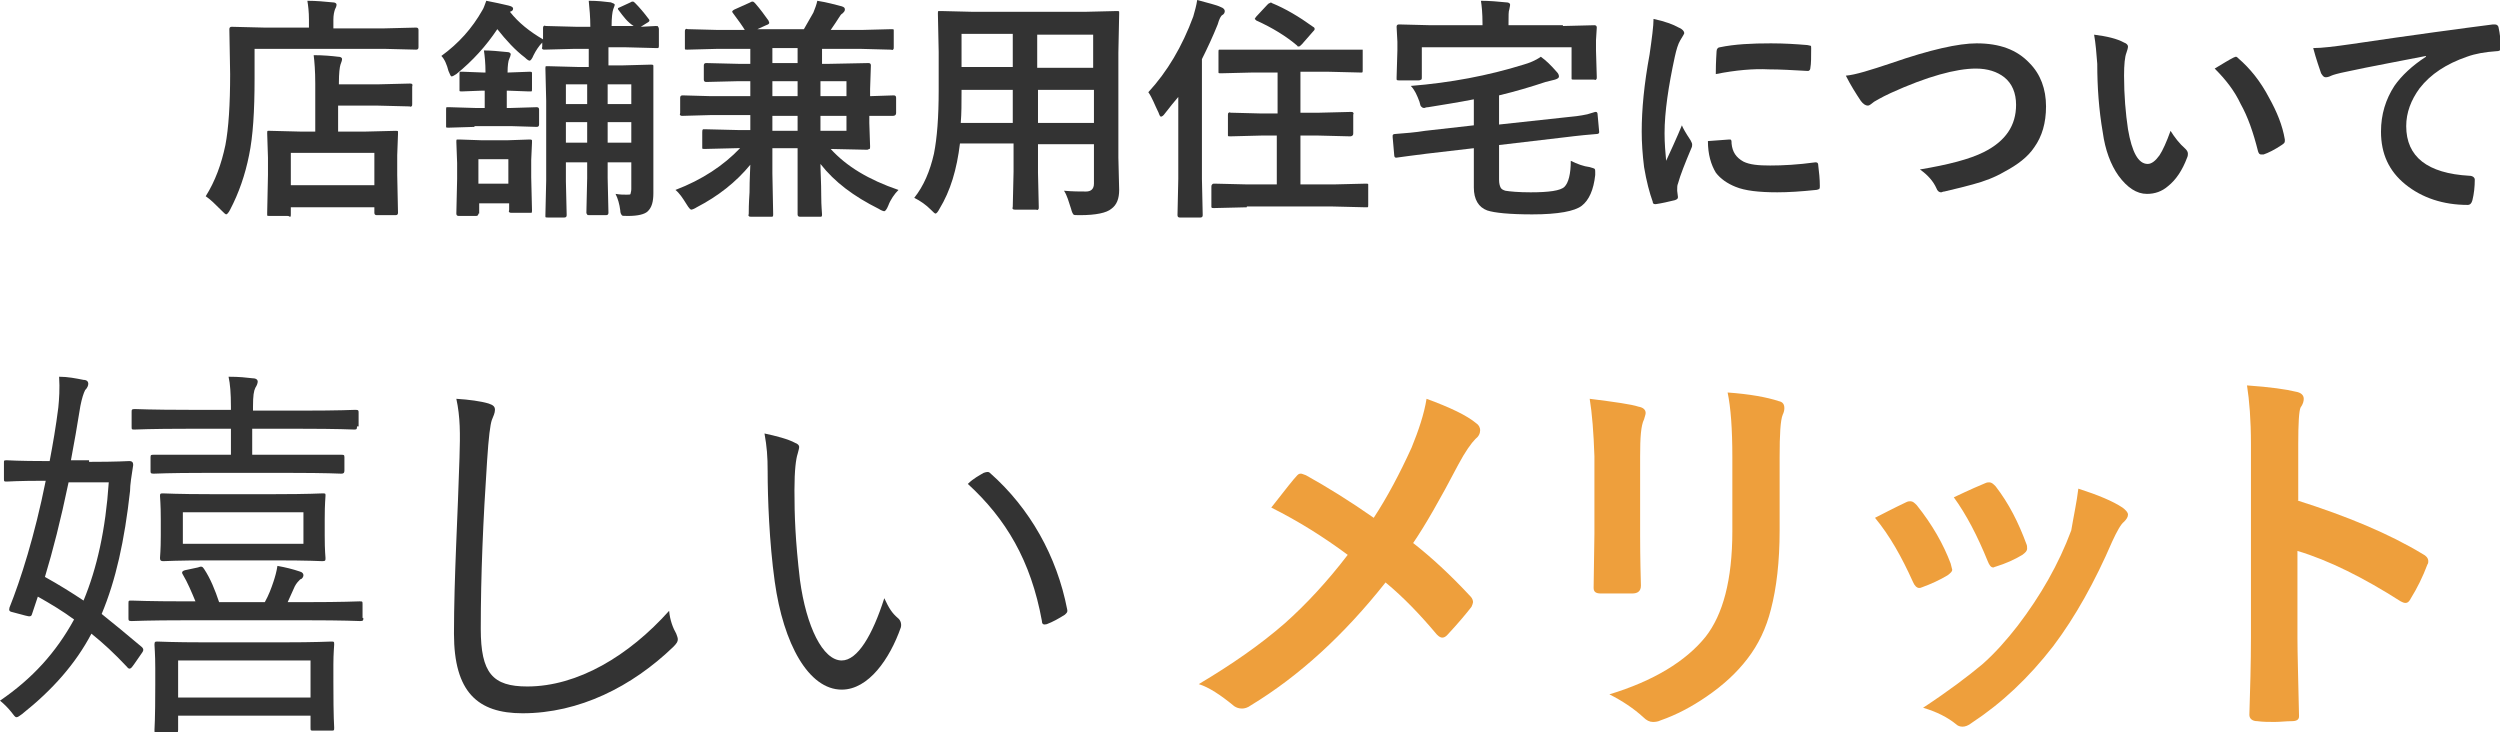 <?xml version="1.0" encoding="utf-8"?>
<!-- Generator: Adobe Illustrator 25.0.1, SVG Export Plug-In . SVG Version: 6.00 Build 0)  -->
<svg version="1.1" id="レイヤー_1" xmlns="http://www.w3.org/2000/svg" xmlns:xlink="http://www.w3.org/1999/xlink" x="0px"
	 y="0px" viewBox="0 0 317.2 92.9" style="enable-background:new 0 0 317.2 92.9;" xml:space="preserve">
<style type="text/css">
	.st0{enable-background:new    ;}
	.st1{fill:#333333;}
	.st2{fill:#EE9F3C;}
</style>
<g transform="translate(-573 -5880)">
	<g class="st0">
		<path class="st1" d="M605.3,5886.2v3.8c0,4.1-0.2,7.3-0.7,9.7c-0.5,2.5-1.3,4.8-2.4,6.9c-0.2,0.4-0.4,0.6-0.5,0.6
			c-0.1,0-0.3-0.2-0.6-0.5c-0.8-0.8-1.4-1.4-2-1.8c1.2-1.9,2-4.1,2.5-6.5c0.4-2.1,0.6-5.1,0.6-9l-0.1-5.7c0-0.2,0.1-0.3,0.3-0.3
			l4.1,0.1h5.7v-1c0-1-0.1-1.8-0.2-2.4c1.1,0,2.2,0.1,3.2,0.2c0.3,0,0.5,0.1,0.5,0.3c0,0.2-0.1,0.4-0.2,0.6
			c-0.1,0.3-0.2,0.7-0.2,1.3v1.1h6.5l4-0.1c0.2,0,0.3,0.1,0.3,0.3v2.2c0,0.2-0.1,0.3-0.3,0.3l-4-0.1H605.3z M609.5,5907.4h-2.3
			c-0.2,0-0.3,0-0.3-0.1s0-0.1,0-0.3l0.1-4.8v-2.2l-0.1-3.1c0-0.2,0-0.3,0.1-0.3s0.1,0,0.3,0l4,0.1h1.7v-6.1c0-1.6-0.1-2.8-0.2-3.6
			c1.2,0,2.3,0.1,3.1,0.2c0.3,0,0.5,0.1,0.5,0.3c0,0.2-0.1,0.4-0.2,0.7c-0.1,0.3-0.2,1.1-0.2,2.3v0.2h5l4-0.1c0.2,0,0.2,0,0.3,0.1
			s0,0.1,0,0.3v2.2c0,0.2,0,0.2-0.1,0.3s-0.1,0-0.3,0l-4-0.1h-5v3.3h3.3l4-0.1c0.2,0,0.3,0,0.3,0.1c0,0,0,0.1,0,0.3l-0.1,2.7v2.5
			l0.1,4.8c0,0.2-0.1,0.3-0.3,0.3h-2.4c-0.2,0-0.3-0.1-0.3-0.3v-0.7h-10.6v0.9c0,0.2,0,0.3-0.1,0.3S609.7,5907.4,609.5,5907.4z
			 M609.9,5899.4v4.1h10.6v-4.1H609.9z"/>
		<path class="st1" d="M651.5,5881.3c-0.1-0.1-0.1-0.2-0.1-0.2c0-0.1,0.1-0.1,0.3-0.2l1.3-0.6c0.1-0.1,0.3-0.1,0.3-0.1
			c0.1,0,0.2,0.1,0.3,0.2c0.5,0.5,1.1,1.2,1.7,2c0.1,0.1,0.1,0.2,0.1,0.2c0,0.1-0.1,0.2-0.3,0.3l-0.8,0.5l1.9-0.1
			c0.2,0,0.3,0,0.3,0.1c0,0,0.1,0.1,0.1,0.3v2.1c0,0.2,0,0.2-0.1,0.3c0,0-0.1,0-0.3,0l-3.8-0.1h-2.2v2.3h1.7l3.7-0.1
			c0.2,0,0.2,0,0.3,0.1c0,0,0,0.1,0,0.3l0,4.4v6.8l0,4.7c0,1.1-0.2,1.8-0.7,2.3c-0.4,0.4-1.3,0.6-2.5,0.6c-0.5,0-0.8,0-0.8-0.1
			c-0.1-0.1-0.2-0.3-0.2-0.6c-0.1-0.8-0.3-1.5-0.6-2.1c0.6,0.1,1,0.1,1.4,0.1c0.3,0,0.5,0,0.5-0.1s0.1-0.3,0.1-0.6v-3.4h-3v2
			l0.1,4.4c0,0.2-0.1,0.3-0.3,0.3h-2.1c-0.2,0-0.3,0-0.3-0.1c0,0-0.1-0.1-0.1-0.2l0.1-4.4v-2h-2.7v2.4l0.1,4.3
			c0,0.2-0.1,0.3-0.3,0.3h-2.1c-0.2,0-0.3,0-0.3-0.1c0,0,0-0.1,0-0.2l0.1-4.4v-10.1l-0.1-4.1c0-0.2,0-0.3,0.1-0.3c0,0,0.1,0,0.3,0
			l3.7,0.1h1.4v-2.3h-1.8l-3.8,0.1c-0.2,0-0.2,0-0.3-0.1s0-0.1,0-0.3v-0.5c-0.4,0.4-0.8,1-1.1,1.6c-0.2,0.5-0.4,0.7-0.5,0.7
			c-0.1,0-0.3-0.1-0.6-0.4c-1.2-0.9-2.4-2.2-3.5-3.6c-1.4,2.1-3.1,4-5.2,5.7c-0.3,0.2-0.5,0.3-0.6,0.3s-0.2-0.2-0.4-0.7
			c-0.2-0.8-0.5-1.5-0.9-1.9c2.2-1.6,3.9-3.5,5.2-5.8c0.2-0.3,0.3-0.7,0.5-1.2c1,0.2,2,0.4,2.8,0.6c0.4,0.1,0.6,0.2,0.6,0.4
			c0,0.2-0.1,0.3-0.4,0.4c1.1,1.4,2.5,2.5,4.2,3.5v-1.4c0-0.2,0-0.2,0.1-0.3s0.1,0,0.3,0l3.8,0.1h1.8c0-1.2-0.1-2.3-0.2-3.3
			c1.1,0,2,0.1,2.8,0.2c0.3,0.1,0.5,0.2,0.5,0.3c0,0.1-0.1,0.3-0.2,0.6c-0.1,0.3-0.2,1-0.2,2.1h2.8
			C652.6,5882.8,652.1,5882.1,651.5,5881.3z M633.2,5896.1l-3.3,0.1c-0.2,0-0.3,0-0.3-0.1c0,0,0-0.1,0-0.3v-1.9c0-0.2,0-0.3,0.1-0.3
			c0,0,0.1,0,0.3,0l3.3,0.1h1.2v-2.2h-0.3l-2.6,0.1c-0.2,0-0.3,0-0.3-0.1c0,0,0-0.1,0-0.3v-1.8c0-0.2,0-0.3,0.1-0.3c0,0,0.1,0,0.3,0
			l2.6,0.1h0.3c0-1.2-0.1-2.1-0.2-2.8c0.9,0,1.9,0.1,2.9,0.2c0.3,0,0.5,0.1,0.5,0.3c0,0.1-0.1,0.4-0.2,0.6c-0.1,0.2-0.2,0.8-0.2,1.7
			h0.1l2.7-0.1c0.2,0,0.2,0,0.3,0.1c0,0,0,0.1,0,0.3v1.8c0,0.2,0,0.3-0.1,0.3s-0.1,0-0.3,0l-2.7-0.1h-0.1v2.2h0.5l3.3-0.1
			c0.2,0,0.3,0.1,0.3,0.3v1.9c0,0.2-0.1,0.3-0.3,0.3l-3.3-0.1H633.2z M633.7,5907.1c0,0.2-0.1,0.3-0.3,0.3h-2.2
			c-0.2,0-0.3-0.1-0.3-0.3l0.1-4.4v-2l-0.1-2.7c0-0.2,0-0.3,0.1-0.3c0,0,0.1,0,0.3,0l2.9,0.1h3.1l2.9-0.1c0.2,0,0.2,0,0.3,0.1
			c0,0,0,0.2,0,0.3l-0.1,2.2v2.2l0.1,4.2c0,0.2,0,0.3-0.1,0.3c0,0-0.1,0-0.3,0h-2.2c-0.2,0-0.2,0-0.3-0.1s0-0.1,0-0.3v-0.8h-3.8
			V5907.1z M637.5,5900.2h-3.8v3.1h3.8V5900.2z M644.8,5893.2h2.7v-2.5h-2.7V5893.2z M644.8,5898.1h2.7v-2.6h-2.7V5898.1z
			 M653.1,5890.7h-3v2.5h3V5890.7z M650.1,5898.1h3v-2.6h-3V5898.1z"/>
		<path class="st1" d="M663.2,5894.6l-3.6,0.1c-0.2,0-0.2,0-0.3-0.1s0-0.1,0-0.3v-1.9c0-0.2,0.1-0.3,0.3-0.3l3.6,0.1h5v-1.9h-1.5
			l-4.1,0.1c-0.2,0-0.3-0.1-0.3-0.3v-1.8c0-0.2,0.1-0.3,0.3-0.3l4.1,0.1h1.5v-1.9h-4.2l-3.8,0.1c-0.2,0-0.3,0-0.3-0.1
			c0,0,0-0.1,0-0.3v-1.9c0-0.2,0-0.2,0.1-0.3s0.1,0,0.3,0l3.8,0.1h3.4c-0.3-0.5-0.8-1.2-1.4-2c-0.1-0.1-0.2-0.3-0.2-0.3
			c0-0.1,0.1-0.2,0.3-0.3l2-0.9c0.1-0.1,0.3-0.1,0.3-0.1c0.1,0,0.2,0.1,0.3,0.2c0.7,0.8,1.2,1.5,1.7,2.2c0.1,0.2,0.1,0.3,0.1,0.3
			c0,0.1-0.1,0.2-0.4,0.3l-1.1,0.5h5.9c0.3-0.5,0.7-1.2,1.2-2.1c0.2-0.5,0.4-1,0.5-1.5c1.3,0.2,2.3,0.5,3.1,0.7
			c0.3,0.1,0.4,0.2,0.4,0.4c0,0.2-0.1,0.3-0.3,0.5c-0.2,0.1-0.3,0.3-0.5,0.6c-0.2,0.3-0.5,0.8-1,1.5h3.9l3.8-0.1
			c0.2,0,0.3,0,0.3,0.1c0,0,0,0.1,0,0.3v1.9c0,0.2,0,0.2-0.1,0.3s-0.1,0-0.3,0l-3.8-0.1h-4.9v1.9h0.9l5-0.1c0.2,0,0.3,0.1,0.3,0.3
			l-0.1,3v0.9l3-0.1c0.2,0,0.3,0.1,0.3,0.3v1.9c0,0.1,0,0.2-0.1,0.3c0,0-0.1,0.1-0.3,0.1c0,0-0.2,0-0.4,0c-0.8,0-1.7,0-2.6,0v0.9
			l0.1,3c0,0.2,0,0.3-0.1,0.3s-0.1,0.1-0.3,0.1l-4.6-0.1c2,2.2,4.8,3.9,8.6,5.2c-0.5,0.5-1,1.2-1.3,2c-0.2,0.5-0.4,0.7-0.5,0.7
			s-0.4-0.1-0.7-0.3c-3.2-1.6-5.6-3.4-7.4-5.7c0,0.9,0.1,2.3,0.1,4.1c0,1.3,0.1,2,0.1,2.3c0,0.2,0,0.2-0.1,0.3c0,0-0.1,0-0.3,0h-2.4
			c-0.2,0-0.3-0.1-0.3-0.3l0-5.1v-3.3H671v3.2l0.1,5.2c0,0.2,0,0.2-0.1,0.3c0,0-0.1,0-0.3,0h-2.4c-0.2,0-0.2,0-0.3-0.1s0-0.1,0-0.3
			c0-0.4,0-1.2,0.1-2.7c0-1.8,0.1-3,0.1-3.5c-1.8,2.2-4.1,4-6.8,5.4c-0.3,0.2-0.6,0.3-0.7,0.3c-0.1,0-0.3-0.2-0.6-0.7
			c-0.5-0.8-0.9-1.4-1.4-1.8c3.4-1.3,6.1-3.1,8.2-5.3h-0.4l-4.1,0.1c-0.2,0-0.3,0-0.3-0.1c0,0,0-0.1,0-0.3v-1.7c0-0.2,0-0.3,0.1-0.4
			c0,0,0.1,0,0.3,0l4.1,0.1h1.6v-1.9H663.2z M671,5888h3.2v-1.9H671V5888z M671,5892.2h3.2v-1.9H671V5892.2z M671,5896.6h3.2v-1.9
			H671V5896.6z M680.4,5890.3h-3.3v1.9h3.3V5890.3z M680.4,5896.6v-1.9h-3.3v1.9H680.4z"/>
		<path class="st1" d="M708,5904.2c1.1,0.1,2,0.1,2.8,0.1c0.6,0,1-0.3,1-1v-5h-7.1v3.6l0.1,4.4c0,0.2,0,0.2-0.1,0.3s-0.1,0-0.3,0
			h-2.6c-0.2,0-0.2,0-0.3-0.1s0-0.1,0-0.3l0.1-4.4v-3.6h-6.8c-0.4,3.3-1.2,6-2.6,8.3c-0.2,0.4-0.4,0.6-0.5,0.6
			c-0.1,0-0.3-0.2-0.6-0.5c-0.6-0.6-1.3-1.1-2.1-1.5c1.2-1.5,2-3.4,2.5-5.6c0.4-2,0.6-4.7,0.6-8v-4.9l-0.1-4.9c0-0.2,0-0.3,0.1-0.3
			c0,0,0.1,0,0.3,0l4.1,0.1h14.1l4.1-0.1c0.2,0,0.3,0,0.3,0.1c0,0,0,0.1,0,0.3l-0.1,4.9v13.3l0.1,4.1c0,1.1-0.3,1.9-1,2.4
			c-0.6,0.5-1.9,0.8-4,0.8c-0.5,0-0.8,0-0.8-0.1c-0.1-0.1-0.2-0.3-0.3-0.7C708.6,5905.6,708.4,5904.8,708,5904.2z M694.9,5895.6h6.6
			v-4.2H695v0.3C695,5893.1,695,5894.4,694.9,5895.6z M695,5888.5h6.5v-4.2H695V5888.5z M711.7,5884.4h-7.1v4.2h7.1V5884.4z
			 M704.7,5895.6h7.1v-4.2h-7.1V5895.6z"/>
		<path class="st1" d="M718.7,5891.7c2.4-2.6,4.3-5.8,5.7-9.6c0.2-0.7,0.4-1.4,0.5-2.1c1.4,0.4,2.4,0.6,3,0.9
			c0.3,0.1,0.5,0.3,0.5,0.5c0,0.2-0.1,0.4-0.3,0.5c-0.2,0.1-0.4,0.5-0.6,1.2c-0.6,1.5-1.3,3-2,4.4v15.2l0.1,4.6
			c0,0.2-0.1,0.3-0.3,0.3h-2.6c-0.2,0-0.3-0.1-0.3-0.3l0.1-4.6v-10.4c-0.5,0.6-1.1,1.3-1.7,2.1c-0.2,0.3-0.4,0.4-0.5,0.4
			c-0.1,0-0.2-0.2-0.3-0.5C719.5,5893.3,719.2,5892.4,718.7,5891.7z M731.2,5906.3l-4.2,0.1c-0.2,0-0.2,0-0.3-0.1c0,0,0-0.1,0-0.3
			v-2.3c0-0.1,0-0.2,0.1-0.3s0.1-0.1,0.3-0.1l4.2,0.1h3.7v-6.2h-2l-3.9,0.1c-0.2,0-0.3,0-0.3-0.1c0,0,0-0.1,0-0.3v-2.3
			c0-0.2,0-0.2,0.1-0.3s0.1,0,0.3,0l3.9,0.1h2v-5.2H732l-4.1,0.1c-0.2,0-0.3,0-0.3-0.1c0,0,0-0.1,0-0.3v-2.3c0-0.2,0-0.3,0.1-0.3
			c0,0,0.1,0,0.3,0l4.1,0h9.4l4.1,0c0.2,0,0.3,0,0.3,0c0,0,0,0.1,0,0.3v2.3c0,0.2,0,0.3-0.1,0.3s-0.1,0-0.3,0l-4.1-0.1H738v5.2h2.4
			l4-0.1c0.2,0,0.2,0,0.3,0.1s0,0.1,0,0.3v2.3c0,0.1,0,0.2-0.1,0.3c0,0-0.1,0.1-0.3,0.1l-4-0.1H738v6.2h4.2l4.1-0.1
			c0.2,0,0.3,0,0.3,0.1c0,0,0,0.1,0,0.3v2.3c0,0.2,0,0.3-0.1,0.3c0,0-0.1,0-0.3,0l-4.1-0.1H731.2z M734.4,5880.4
			c1.7,0.7,3.4,1.7,5.2,3c0.2,0.1,0.2,0.2,0.2,0.3s-0.1,0.2-0.2,0.3l-1.4,1.6c-0.2,0.2-0.3,0.3-0.4,0.3c-0.1,0-0.2,0-0.2-0.1
			c-1.4-1.2-3.2-2.3-5.2-3.2c-0.1-0.1-0.2-0.2-0.2-0.2s0.1-0.2,0.2-0.3l1.4-1.5c0.1-0.1,0.2-0.2,0.3-0.2
			C734.2,5880.3,734.3,5880.3,734.4,5880.4z"/>
		<path class="st1" d="M775.4,5894.2c0.1,0,0.1,0,0.1,0c0.1,0,0.2,0.1,0.2,0.3l0.2,2.2c0,0.1,0,0.1,0,0.1c0,0.1-0.1,0.2-0.3,0.2
			c-2.5,0.2-3.8,0.4-3.9,0.4l-8.5,1v4.4c0,0.5,0.1,0.8,0.2,1c0.1,0.2,0.3,0.3,0.6,0.4c0.6,0.1,1.7,0.2,3.2,0.2
			c2.3,0,3.8-0.2,4.3-0.7c0.5-0.5,0.8-1.6,0.8-3.3c0.8,0.4,1.6,0.7,2.4,0.8c0.4,0.1,0.6,0.2,0.6,0.2c0.1,0.1,0.1,0.2,0.1,0.4
			c0,0.1,0,0.2,0,0.4c-0.2,1.9-0.8,3.2-1.7,3.9c-0.9,0.7-3,1.1-6.3,1.1c-2.9,0-4.8-0.2-5.7-0.5c-1.1-0.4-1.7-1.4-1.7-2.9v-5l-6,0.7
			c-1.7,0.2-3,0.4-3.8,0.5c-0.1,0-0.1,0-0.1,0c-0.1,0-0.2-0.1-0.2-0.3l-0.2-2.3v-0.1c0,0,0,0,0-0.1c0-0.1,0.1-0.2,0.3-0.2
			c1.3-0.1,2.6-0.2,3.8-0.4l6.2-0.7v-3.3c-2,0.4-4,0.7-5.8,1c-0.3,0-0.4,0.1-0.5,0.1c-0.2,0-0.3-0.1-0.4-0.2
			c-0.1-0.1-0.1-0.3-0.2-0.6c-0.3-0.8-0.6-1.5-1.1-2c5-0.4,9.8-1.3,14.3-2.7c0.7-0.2,1.5-0.5,2.2-1c0.7,0.5,1.3,1.1,2,1.9
			c0.2,0.2,0.3,0.4,0.3,0.6c0,0.2-0.2,0.3-0.5,0.4c-0.4,0.1-0.8,0.2-1.2,0.3c-1.8,0.6-3.8,1.2-5.9,1.7v3.7l8.3-0.9
			c1.1-0.1,2-0.2,2.9-0.4C775.1,5894.3,775.4,5894.2,775.4,5894.2z M771.3,5883.3l4-0.1c0.2,0,0.3,0.1,0.3,0.3l-0.1,1.6v1.3l0.1,3.4
			c0,0.2,0,0.2-0.1,0.3s-0.1,0-0.3,0h-2.5c-0.2,0-0.3,0-0.3-0.1c0,0,0-0.1,0-0.3v-3.7h-19v3.8c0,0.2,0,0.3-0.1,0.3
			c0,0-0.1,0.1-0.3,0.1h-2.5c-0.2,0-0.2,0-0.3-0.1c0,0,0-0.1,0-0.3l0.1-3.4v-1.1l-0.1-1.9c0-0.2,0.1-0.3,0.3-0.3l4,0.1h6.6v-0.2
			c0-1.3-0.1-2.3-0.2-2.9c1.1,0,2.2,0.1,3.2,0.2c0.3,0,0.5,0.1,0.5,0.3c0,0,0,0.2-0.1,0.6c-0.1,0.2-0.1,0.8-0.1,1.8v0.2H771.3z"/>
		<path class="st1" d="M782.8,5882.4c1.4,0.3,2.5,0.7,3.2,1.1c0.5,0.2,0.7,0.5,0.7,0.7c0,0.1-0.2,0.4-0.5,0.9
			c-0.3,0.5-0.5,1.2-0.7,2.1c-0.8,3.7-1.3,7-1.3,9.7c0,1.3,0.1,2.4,0.2,3.5c1.4-3,2-4.5,2-4.5c0.1,0.3,0.5,1,1.1,1.9
			c0.1,0.2,0.2,0.4,0.2,0.5c0,0.2,0,0.3-0.1,0.5c-0.8,1.9-1.4,3.4-1.7,4.5c-0.1,0.2-0.1,0.5-0.1,0.9l0.1,0.8c0,0.2-0.1,0.3-0.4,0.4
			c-0.8,0.2-1.7,0.4-2.4,0.5c0,0,0,0-0.1,0c-0.2,0-0.3-0.1-0.3-0.3c-0.4-1.1-0.8-2.6-1.1-4.4c-0.2-1.6-0.3-3.1-0.3-4.5
			c0-2.8,0.3-6,1-9.8C782.6,5884.8,782.8,5883.3,782.8,5882.4z M789.7,5897.9l2.7-0.2c0,0,0,0,0.1,0c0.2,0,0.2,0.2,0.2,0.5
			c0.1,1.1,0.6,1.8,1.5,2.3c0.8,0.4,1.9,0.5,3.4,0.5c1.6,0,3.5-0.1,5.7-0.4c0.1,0,0.1,0,0.1,0c0.2,0,0.3,0.1,0.3,0.4
			c0.1,0.8,0.2,1.7,0.2,2.6c0,0.2,0,0.3-0.1,0.4c-0.1,0-0.2,0.1-0.4,0.1c-1.9,0.2-3.5,0.3-4.9,0.3c-2.3,0-4.1-0.2-5.3-0.7
			c-1-0.4-1.9-1-2.5-1.8C790.1,5900.9,789.7,5899.6,789.7,5897.9z M790.7,5889.4c0-1.7,0.1-2.7,0.1-2.9c0-0.3,0.2-0.5,0.4-0.5
			c1.9-0.4,4.1-0.5,6.5-0.5c1.7,0,3.2,0.1,4.4,0.2c0.3,0,0.5,0.1,0.6,0.1c0.1,0,0.1,0.1,0.1,0.3c0,1.1,0,2-0.1,2.5
			c0,0.2-0.1,0.4-0.3,0.4c0,0,0,0-0.1,0c-1.8-0.1-3.4-0.2-4.9-0.2C795.5,5888.7,793.2,5888.9,790.7,5889.4z"/>
		<path class="st1" d="M807.2,5889.6c1.2-0.1,3.1-0.7,5.8-1.6c4.9-1.7,8.5-2.5,10.8-2.5c2.9,0,5.1,0.8,6.7,2.5
			c1.4,1.4,2.1,3.3,2.1,5.5c0,2.1-0.5,3.8-1.5,5.2c-0.8,1.2-2.1,2.2-3.8,3.1c-1.2,0.7-2.5,1.2-4,1.6c-0.7,0.2-1.9,0.5-3.6,0.9
			c-0.2,0-0.3,0.1-0.4,0.1c-0.3,0-0.5-0.2-0.6-0.5c-0.4-0.9-1.1-1.7-2.1-2.4c3.6-0.6,6.3-1.3,8.1-2.2c2.8-1.4,4.1-3.4,4.1-6
			c0-1.5-0.5-2.7-1.5-3.5c-0.9-0.7-2.1-1.1-3.6-1.1c-2.5,0-6.2,1-10.8,3.1c-1.3,0.6-1.9,1-2.1,1.1c-0.4,0.3-0.6,0.5-0.8,0.5
			c-0.3,0-0.6-0.2-0.9-0.6C808.5,5891.9,807.8,5890.8,807.2,5889.6z"/>
		<path class="st1" d="M838.7,5884.4c1.6,0.2,2.9,0.5,3.8,1c0.3,0.1,0.5,0.3,0.5,0.5c0,0.2-0.1,0.5-0.2,0.8
			c-0.2,0.5-0.3,1.5-0.3,2.9c0,2.5,0.2,4.8,0.5,6.8c0.5,2.9,1.3,4.4,2.5,4.4c0.5,0,1-0.4,1.5-1.1c0.4-0.6,0.9-1.7,1.4-3.1
			c0.5,0.8,1.1,1.6,1.9,2.3c0.2,0.2,0.3,0.4,0.3,0.6c0,0.1,0,0.3-0.1,0.5c-0.6,1.6-1.4,2.8-2.4,3.6c-0.8,0.7-1.7,1-2.7,1
			c-1.3,0-2.5-0.8-3.6-2.3c-1-1.4-1.7-3.3-2-5.5c-0.5-2.9-0.7-5.8-0.7-8.7C839,5886.8,838.9,5885.5,838.7,5884.4z M854,5888.7
			c1-0.6,1.8-1.1,2.4-1.4c0.2-0.1,0.3-0.1,0.3-0.1c0.1,0,0.2,0.1,0.3,0.2c1.5,1.3,2.8,2.9,3.9,5c1,1.8,1.7,3.5,2,5.3
			c0,0.1,0,0.1,0,0.2c0,0.2-0.1,0.3-0.4,0.5c-0.9,0.6-1.7,1-2.3,1.2c-0.1,0-0.2,0-0.3,0c-0.2,0-0.3-0.1-0.4-0.4
			c-0.6-2.4-1.3-4.4-2.2-6C856.5,5891.5,855.4,5890.1,854,5888.7z"/>
		<path class="st1" d="M866.5,5886.1c1.1,0,2.7-0.2,4.8-0.5c8.1-1.2,14.1-2,18-2.5c0.1,0,0.1,0,0.2,0c0.3,0,0.4,0.1,0.5,0.3
			c0.2,0.9,0.3,1.8,0.3,2.7c0,0.3-0.2,0.4-0.6,0.4c-1.4,0.1-2.6,0.3-3.7,0.7c-2.6,0.9-4.6,2.2-6,4c-1.1,1.5-1.7,3.1-1.7,4.8
			c0,3.9,2.7,6,8,6.3c0.4,0,0.7,0.2,0.7,0.5c0,0.9-0.1,1.8-0.3,2.6c-0.1,0.4-0.3,0.6-0.6,0.6c-3.1,0-5.8-0.9-7.9-2.6
			c-2.1-1.7-3.1-3.9-3.1-6.7c0-2.2,0.6-4.1,1.7-5.8c0.9-1.3,2.3-2.6,4-3.7v-0.1c-3.5,0.7-6.9,1.3-10.1,2c-1,0.2-1.7,0.4-1.9,0.5
			c-0.4,0.2-0.6,0.2-0.7,0.2c-0.3,0-0.4-0.2-0.6-0.5C867.3,5888.7,866.9,5887.6,866.5,5886.1z"/>
	</g>
	<g class="st0">
		<path class="st1" d="M584.3,5938.6c3.7,0,4.8-0.1,5.1-0.1c0.4,0,0.5,0.2,0.5,0.5c-0.2,1.3-0.4,2.5-0.4,3.3
			c-0.7,6.3-1.8,11.3-3.6,15.6c1.5,1.2,3.2,2.6,5.1,4.2c0.3,0.3,0.2,0.5-0.1,0.9l-0.9,1.3c-0.4,0.6-0.6,0.7-0.9,0.3
			c-1.6-1.7-3-3-4.5-4.2c-2,3.8-4.9,7.1-8.8,10.2c-0.3,0.2-0.5,0.4-0.7,0.4c-0.2,0-0.3-0.2-0.7-0.7c-0.4-0.5-0.9-1-1.4-1.4
			c4.1-2.8,7.1-6.1,9.4-10.3c-1.5-1.1-3-2-4.6-2.9l-0.7,2.1c-0.1,0.4-0.2,0.5-0.9,0.3l-1.5-0.4c-0.5-0.1-0.6-0.2-0.5-0.6
			c1.4-3.5,3.2-9.1,4.6-16.1c-3.6,0-4.7,0.1-4.9,0.1c-0.4,0-0.4,0-0.4-0.4v-2c0-0.3,0-0.3,0.4-0.3c0.2,0,1.4,0.1,5,0.1h0.4
			c0.4-2.1,0.8-4.4,1.1-6.8c0.1-1,0.2-2.4,0.1-3.9c1.1,0,2.1,0.2,3.1,0.4c0.4,0,0.6,0.2,0.6,0.5c0,0.2-0.1,0.5-0.4,0.8
			c-0.2,0.4-0.4,1-0.6,2c-0.4,2.5-0.8,4.8-1.2,6.9H584.3z M581.7,5941.2c-1,4.8-2,8.7-3,12c1.8,1,3.4,2,4.9,3c1.7-4.1,2.8-9,3.2-15
			H581.7z M619.1,5958.4c0,0.3,0,0.4-0.4,0.4c-0.3,0-1.9-0.1-6.9-0.1h-15.1c-5,0-6.7,0.1-7,0.1c-0.4,0-0.4-0.1-0.4-0.4v-1.8
			c0-0.4,0-0.4,0.4-0.4c0.3,0,2,0.1,7,0.1h1.1c-0.5-1.2-1-2.4-1.6-3.4c-0.2-0.3-0.1-0.5,0.5-0.6l1.4-0.3c0.5-0.2,0.6-0.1,0.8,0.2
			c0.8,1.2,1.4,2.7,1.9,4.2h5.8c0.5-0.9,0.8-1.7,1.1-2.6c0.2-0.6,0.4-1.3,0.5-2c1.1,0.2,1.9,0.4,2.8,0.7c0.4,0.1,0.5,0.3,0.5,0.5
			c0,0.2-0.2,0.5-0.4,0.5c-0.2,0.2-0.5,0.5-0.7,0.9c-0.3,0.7-0.6,1.3-0.9,2h2.2c5,0,6.6-0.1,6.9-0.1c0.4,0,0.4,0,0.4,0.4V5958.4z
			 M618.3,5934.1c0,0.4-0.1,0.4-0.4,0.4c-0.2,0-1.9-0.1-6.9-0.1H605v3.3h4.8c4.7,0,6.3,0,6.5,0c0.3,0,0.4,0,0.4,0.3v1.7
			c0,0.3-0.1,0.4-0.4,0.4c-0.2,0-1.8-0.1-6.5-0.1h-10.8c-4.7,0-6.2,0.1-6.5,0.1c-0.4,0-0.4-0.1-0.4-0.4v-1.7c0-0.3,0.1-0.3,0.4-0.3
			c0.2,0,1.8,0,6.5,0h3.3v-3.3h-5.3c-5,0-6.6,0.1-6.9,0.1c-0.4,0-0.4,0-0.4-0.4v-1.8c0-0.3,0-0.4,0.4-0.4c0.3,0,2,0.1,6.9,0.1h5.3
			v-0.4c0-1.7-0.1-2.9-0.3-3.8c1.4,0,2.2,0.1,3.1,0.2c0.4,0,0.6,0.2,0.6,0.4c0,0.2-0.1,0.5-0.3,0.8c-0.2,0.4-0.3,1-0.3,2.4v0.5h6.1
			c5,0,6.7-0.1,6.9-0.1c0.4,0,0.4,0.1,0.4,0.4V5934.1z M615.3,5966.6c0,4.7,0.1,5.4,0.1,5.7c0,0.4,0,0.4-0.4,0.4h-2.2
			c-0.4,0-0.4,0-0.4-0.4v-1.5h-16.8v1.8c0,0.4-0.1,0.4-0.4,0.4h-2.2c-0.4,0-0.4,0-0.4-0.4c0-0.3,0.1-1,0.1-5.8v-2
			c0-1.9-0.1-2.7-0.1-3c0-0.4,0.1-0.4,0.4-0.4c0.3,0,1.8,0.1,6.2,0.1h9.5c4.5,0,6-0.1,6.3-0.1c0.4,0,0.4,0,0.4,0.4
			c0,0.2-0.1,1.1-0.1,2.5V5966.6z M614.2,5947.9c0,2.1,0.1,2.7,0.1,2.9c0,0.3,0,0.4-0.4,0.4c-0.2,0-1.7-0.1-6-0.1h-8.2
			c-4.3,0-5.7,0.1-6,0.1c-0.3,0-0.4-0.1-0.4-0.4c0-0.3,0.1-0.8,0.1-2.9v-2c0-2.1-0.1-2.6-0.1-3c0-0.3,0.1-0.3,0.4-0.3
			c0.3,0,1.8,0.1,6,0.1h8.2c4.3,0,5.8-0.1,6-0.1c0.4,0,0.4,0,0.4,0.3c0,0.3-0.1,0.9-0.1,3V5947.9z M612.4,5963.8h-16.8v4.7h16.8
			V5963.8z M611.5,5945h-15.3v4h15.3V5945z"/>
		<path class="st1" d="M635,5931.2c0.6,0.2,0.8,0.4,0.8,0.8c0,0.4-0.2,0.8-0.4,1.3c-0.2,0.6-0.4,2.1-0.6,5.2
			c-0.5,7.5-0.8,14.4-0.8,21.3c0,5.6,1.5,7.3,5.9,7.3c6.4,0,12.9-3.9,18-9.6c0.1,1.2,0.5,2.2,0.9,2.9c0.1,0.3,0.2,0.5,0.2,0.7
			c0,0.3-0.1,0.5-0.6,1c-5.2,5-11.9,8.4-19.1,8.4c-5.7,0-8.7-2.7-8.7-10.1c0-7.1,0.5-15.3,0.7-22.3c0.1-3.1,0.1-5.2-0.4-7.5
			C632.5,5930.7,634,5930.9,635,5931.2z"/>
		<path class="st1" d="M673.9,5936.2c0.3,0.1,0.5,0.3,0.5,0.5c0,0.2-0.1,0.5-0.2,0.9c-0.2,0.6-0.4,2-0.4,4.6c0,3.2,0.1,6.3,0.7,11.4
			c0.8,5.9,2.9,10.2,5.3,10.2c2,0,3.9-3.2,5.4-7.9c0.6,1.3,1,1.9,1.7,2.5c0.4,0.3,0.5,0.8,0.4,1.2c-1.4,4-4.1,7.9-7.5,7.9
			c-4.2,0-7.4-5.8-8.5-13.7c-0.7-5-0.9-10.7-0.9-14c0-1.9-0.1-3.1-0.4-4.8C671.4,5935.3,673,5935.7,673.9,5936.2z M697.8,5940
			c0.3-0.1,0.6-0.2,0.8,0c5.1,4.5,8.5,10.6,9.8,17.3c0.1,0.4-0.1,0.5-0.3,0.7c-0.8,0.5-1.5,0.9-2.3,1.2c-0.4,0.1-0.6,0-0.6-0.4
			c-1.4-7.7-4.6-13-9.4-17.4C696.5,5940.7,697.3,5940.3,697.8,5940z"/>
	</g>
	<g class="st0">
		<path class="st2" d="M747.3,5945.7c1.7-2.6,3.3-5.6,4.8-8.9c0.9-2.2,1.6-4.3,1.9-6.2c3,1.1,5.1,2.1,6.3,3.1
			c0.3,0.2,0.5,0.5,0.5,0.9c0,0.4-0.2,0.8-0.6,1.1c-0.5,0.5-1.3,1.6-2.2,3.3c-2.3,4.4-4.2,7.7-5.7,9.9c2.3,1.8,4.7,4,7.3,6.8
			c0.2,0.2,0.3,0.5,0.3,0.7c0,0.1-0.1,0.4-0.2,0.6c-0.7,0.9-1.7,2.1-3.1,3.6c-0.2,0.2-0.4,0.3-0.6,0.3c-0.2,0-0.4-0.1-0.7-0.4
			c-2.1-2.5-4.2-4.7-6.5-6.6c-5.3,6.7-11,11.9-17.1,15.6c-0.4,0.3-0.8,0.4-1.1,0.4c-0.4,0-0.7-0.1-1-0.3c-1.7-1.4-3.2-2.4-4.5-2.8
			c4.2-2.5,7.8-5,10.9-7.7c2.7-2.4,5.4-5.3,8-8.7c-3.1-2.3-6.3-4.3-9.7-6c1.8-2.3,2.9-3.7,3.3-4.1c0.2-0.2,0.3-0.2,0.5-0.2
			c0.1,0,0.3,0.1,0.6,0.2C741.4,5941.8,744.3,5943.6,747.3,5945.7z"/>
		<path class="st2" d="M774.7,5930.6c3.2,0.4,5.3,0.7,6.2,1c0.6,0.1,0.9,0.4,0.9,0.8c0,0.2-0.1,0.4-0.2,0.8
			c-0.4,0.8-0.5,2.3-0.5,4.7v10.1c0,0.6,0,2.7,0.1,6.3c0,0.7-0.4,1-1.1,1h-4c-0.6,0-0.9-0.2-0.9-0.7c0,0,0-0.1,0-0.1l0.1-6.8v-9.8
			C775.2,5934.9,775,5932.4,774.7,5930.6z M777.2,5968.1c5.6-1.7,9.7-4.2,12.2-7.3c2.2-2.8,3.4-7.2,3.4-13.4v-9.4
			c0-3.6-0.2-6.3-0.6-8.2c2.8,0.2,5,0.6,6.5,1.1c0.5,0.1,0.7,0.4,0.7,0.9c0,0.3-0.1,0.6-0.2,0.8c-0.3,0.7-0.4,2.5-0.4,5.4v9.3
			c0,4-0.4,7.3-1.1,10c-0.6,2.4-1.6,4.5-3,6.3c-1.3,1.7-3,3.3-5.2,4.8c-1.9,1.3-3.8,2.3-5.8,3c-0.4,0.2-0.8,0.2-1,0.2
			c-0.4,0-0.8-0.2-1.2-0.6C780.3,5969.9,778.8,5968.9,777.2,5968.1z"/>
		<path class="st2" d="M810.9,5945.7c1-0.5,2.3-1.2,4-2c0.2-0.1,0.4-0.1,0.5-0.1c0.3,0,0.5,0.2,0.8,0.5c2,2.5,3.4,5,4.3,7.4
			c0.1,0.5,0.2,0.7,0.2,0.8c0,0.2-0.2,0.4-0.6,0.7c-1,0.6-2.1,1.1-3.2,1.5c-0.2,0.1-0.3,0.1-0.4,0.1c-0.3,0-0.6-0.3-0.8-0.8
			C814.3,5950.7,812.8,5948,810.9,5945.7z M836.7,5942c2.5,0.8,4.4,1.6,5.6,2.4c0.4,0.3,0.7,0.6,0.7,0.9c0,0.3-0.2,0.6-0.5,0.9
			c-0.4,0.3-0.9,1.2-1.5,2.5c-2.2,5.1-4.7,9.6-7.5,13.3c-3.1,4-6.5,7.2-10.3,9.7c-0.5,0.4-0.9,0.5-1.2,0.5c-0.3,0-0.6-0.1-0.8-0.3
			c-1.1-0.9-2.5-1.6-4.2-2.1c3.2-2.1,5.7-4,7.5-5.5c1.6-1.4,3.1-3.1,4.5-4.9c2.9-3.8,5.2-7.8,6.8-12.1
			C836.1,5945.5,836.5,5943.7,836.7,5942z M820.9,5943.1c2.1-1,3.5-1.6,4-1.8c0.2-0.1,0.4-0.1,0.5-0.1c0.3,0,0.5,0.2,0.8,0.5
			c1.7,2.2,2.9,4.6,3.9,7.3c0.1,0.2,0.1,0.4,0.1,0.6c0,0.3-0.2,0.5-0.6,0.8c-1,0.6-2.1,1.1-3.4,1.5c-0.1,0-0.2,0.1-0.3,0.1
			c-0.3,0-0.5-0.3-0.7-0.8C823.9,5948,822.5,5945.3,820.9,5943.1z"/>
		<path class="st2" d="M864.5,5943.5c6.3,2,11.6,4.2,15.9,6.8c0.4,0.2,0.7,0.5,0.7,0.9c0,0.1,0,0.3-0.1,0.4c-0.6,1.6-1.3,3-2.1,4.3
			c-0.2,0.4-0.4,0.6-0.7,0.6c-0.2,0-0.4-0.1-0.6-0.2c-4.7-3-9.1-5.2-13.1-6.4v11.1c0,1.8,0.1,5.1,0.2,9.8c0,0.1,0,0.1,0,0.1
			c0,0.4-0.3,0.6-0.9,0.6c-0.7,0-1.5,0.1-2.2,0.1c-0.7,0-1.5,0-2.2-0.1c-0.6,0-1-0.3-1-0.8c0.1-3.2,0.2-6.5,0.2-9.8v-24.6
			c0-3-0.2-5.5-0.5-7.4c2.9,0.2,5,0.5,6.2,0.8c0.6,0.1,1,0.4,1,0.9c0,0.3-0.1,0.7-0.4,1.1c-0.2,0.4-0.3,2-0.3,4.7V5943.5z"/>
	</g>
</g>
</svg>
